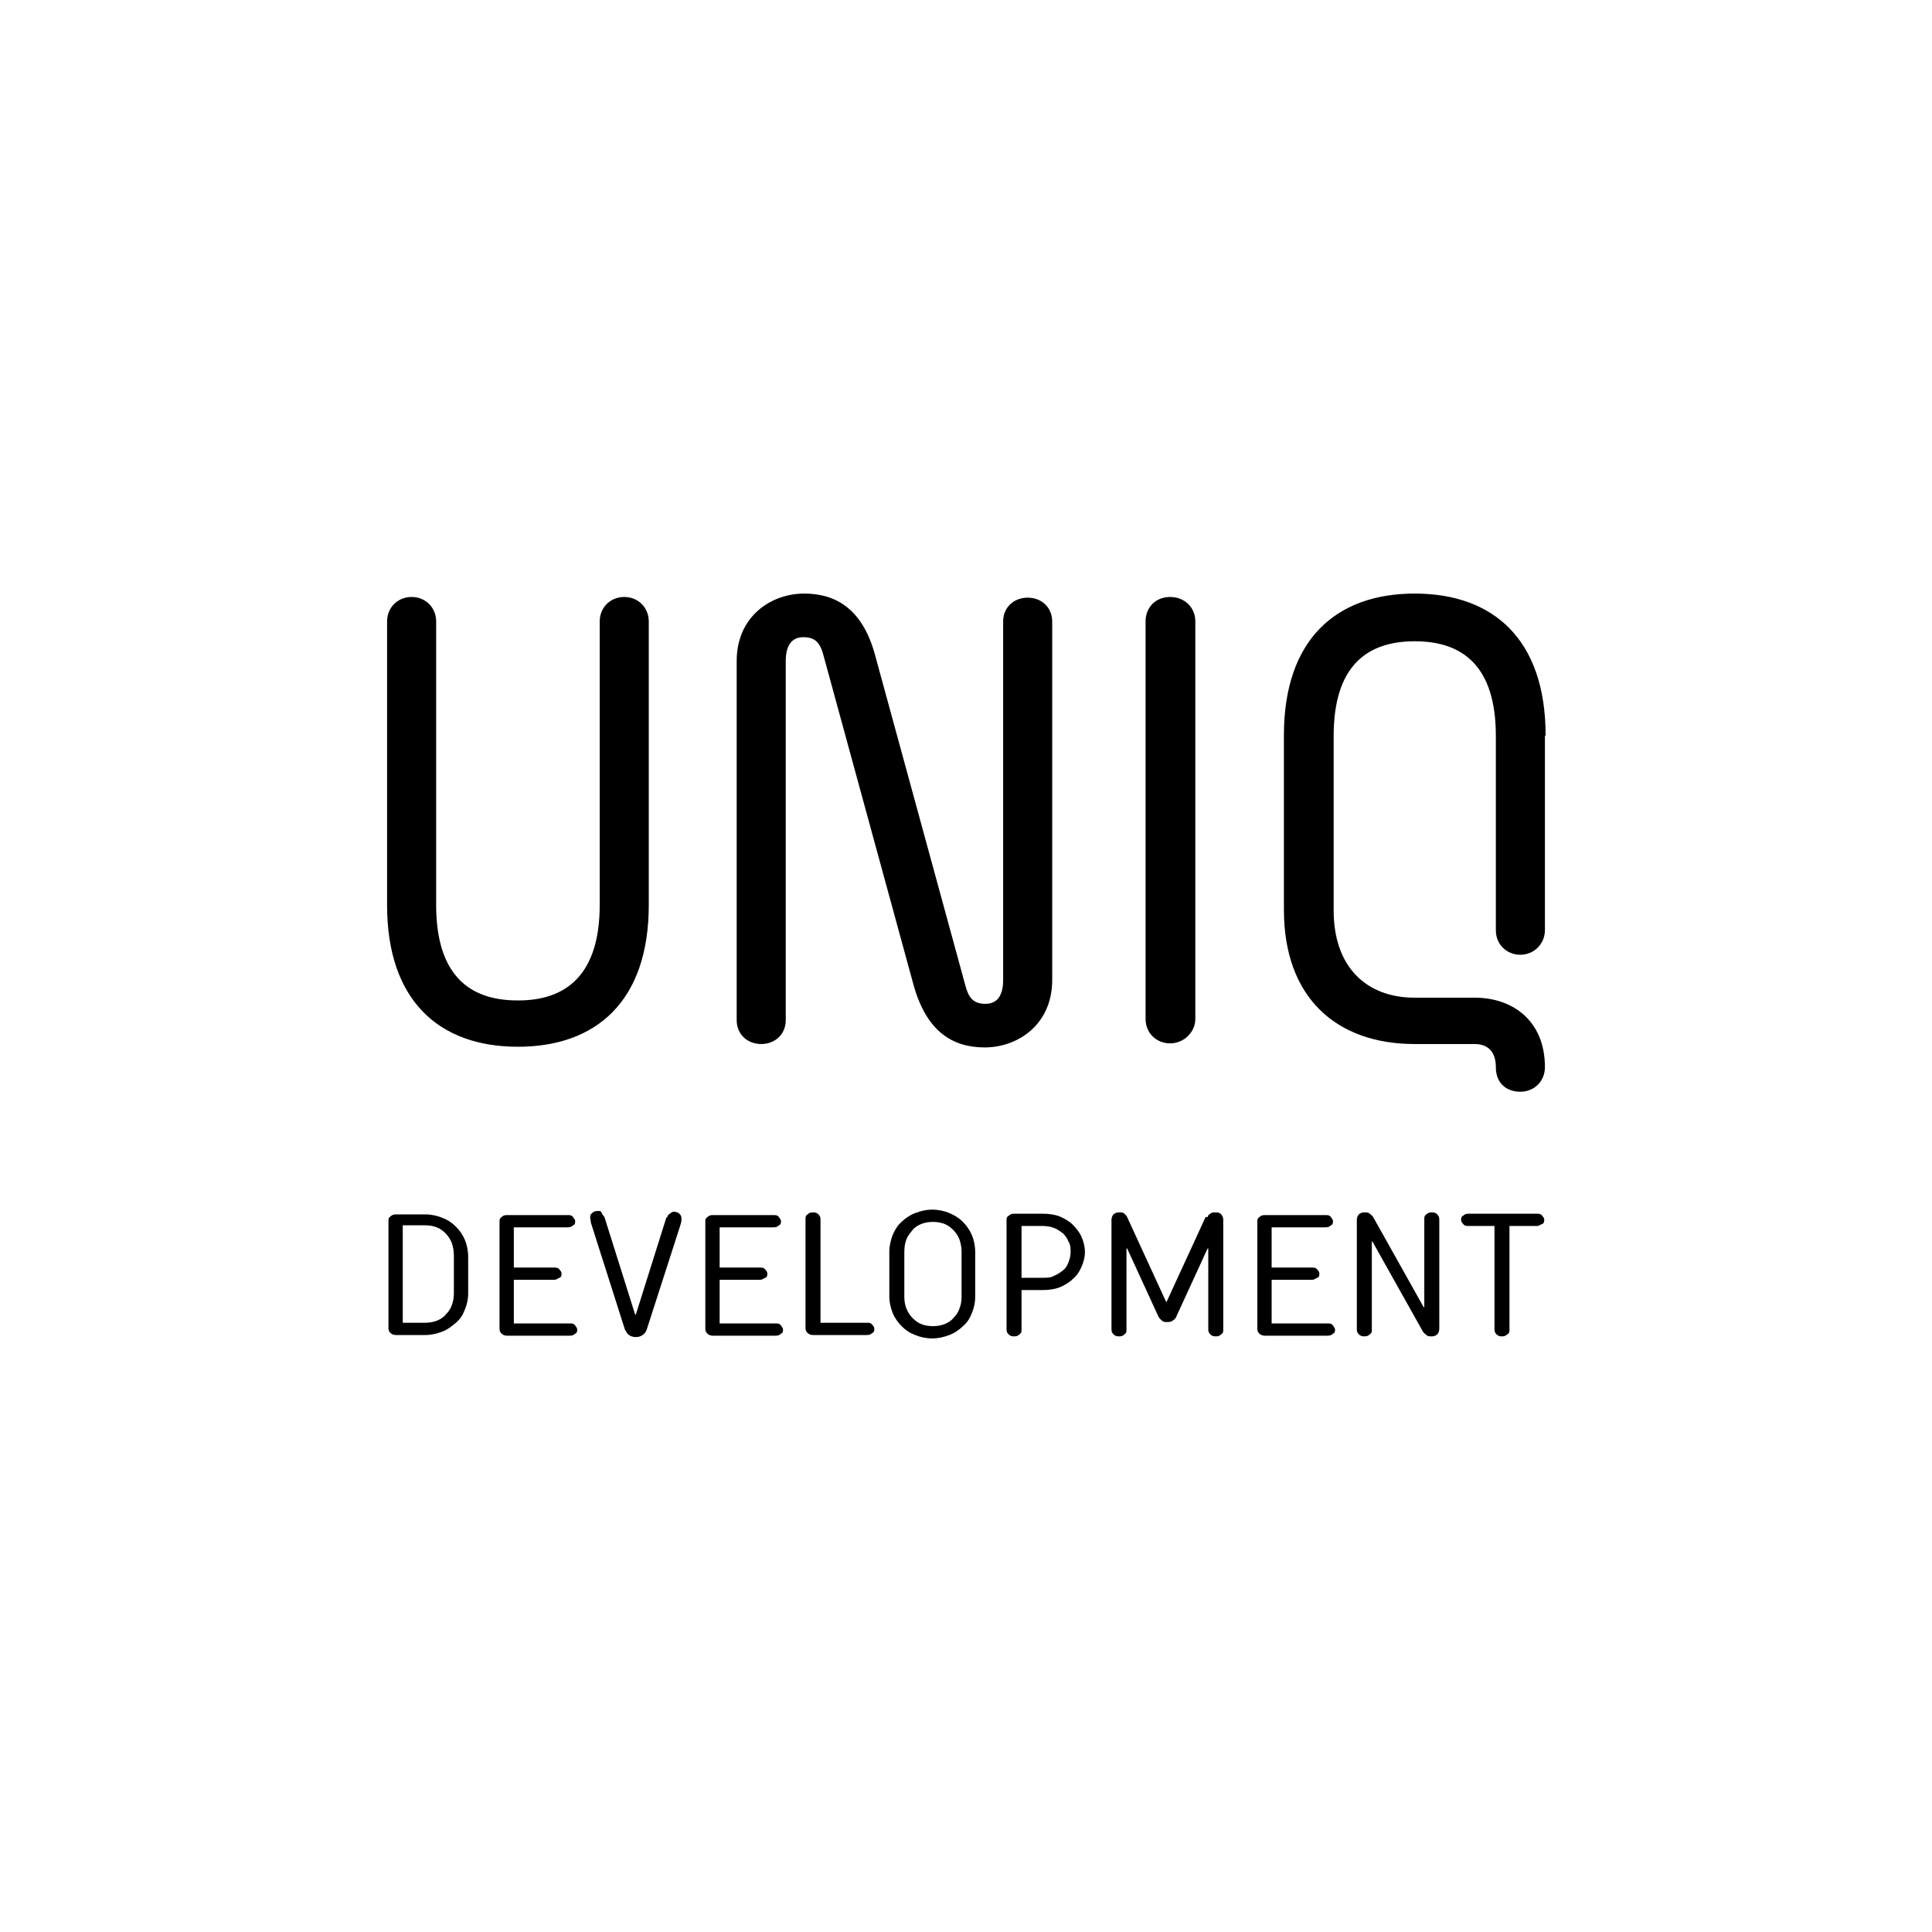 <?xml version="1.0" encoding="UTF-8"?>
<svg id="Layer_1" data-name="Layer 1" xmlns="http://www.w3.org/2000/svg" version="1.1" viewBox="0 0 283.5 283.5">
  <defs>
    <style>
      .cls-1 {
        fill: #000;
        stroke-width: 0px;
      }
    </style>
  </defs>
  <path class="cls-1" d="M134.1,144.7c1.9,6.6,5.6,9,10.4,9s9.9-3.3,9.9-9.9v-52.6c0-2.1-1.6-3.5-3.6-3.5s-3.6,1.4-3.6,3.5v52.6c0,2.2-.8,3.5-2.6,3.5s-2.5-.9-3-2.9l-13.2-48.3c-1.8-6.6-5.6-9-10.4-9s-9.9,3.3-9.9,9.9v52.7c0,2.1,1.6,3.5,3.6,3.5s3.6-1.4,3.6-3.5v-52.7c0-2.2.8-3.5,2.6-3.5s2.5.9,3,2.9l13.2,48.3h0ZM226.8,107.9c0-14.1-7.7-20.8-19.2-20.8s-19.2,6.7-19.2,20.8v25.6c0,12.9,7.7,19.7,19.2,19.7h8.8c1.8,0,3.1,1,3.1,3.4s1.6,3.6,3.6,3.6,3.6-1.5,3.6-3.6c0-6.8-4.7-10.2-10.3-10.2h-8.8c-7.1,0-11.9-4.5-11.9-12.8v-25.6c0-10.2,4.8-13.9,11.9-13.9s11.9,3.7,11.9,13.9v28.5c0,2.1,1.6,3.6,3.6,3.6s3.6-1.6,3.6-3.6v-28.5h0ZM168.1,149.5c0,2.1,1.6,3.6,3.6,3.6s3.7-1.6,3.7-3.6v-58.3c0-2.1-1.6-3.6-3.7-3.6s-3.6,1.5-3.6,3.6v58.3ZM75.9,146.8c-7.1,0-11.9-3.8-11.9-14v-41.6c0-2.1-1.6-3.6-3.6-3.6s-3.6,1.5-3.6,3.6v41.6c0,14.1,7.7,20.8,19.2,20.8s19.2-6.7,19.2-20.8v-41.6c0-2.1-1.6-3.6-3.6-3.6s-3.6,1.5-3.6,3.6v41.6c0,10.2-4.9,14-11.9,14"/>
  <path class="cls-1" d="M68.7,189.8c0,.9-.2,1.7-.5,2.4-.3.8-.7,1.4-1.3,1.9s-1.2,1-2,1.3c-.8.3-1.6.5-2.5.5h-4.3c-.3,0-.6-.1-.8-.3-.2-.2-.3-.4-.3-.7v-15.7c0-.3,0-.5.3-.7.2-.2.4-.3.8-.3h4.3c.9,0,1.8.2,2.5.5.8.3,1.4.7,2,1.3s1,1.2,1.3,1.9c.3.7.5,1.6.5,2.5v5.6h0ZM59.1,194.1h3.3c.6,0,1.2-.1,1.7-.3.5-.2,1-.5,1.3-.9.4-.4.7-.8.9-1.4.2-.5.3-1.1.3-1.7v-5.6c0-.6-.1-1.2-.3-1.8-.2-.5-.5-1-.9-1.4-.4-.4-.8-.7-1.3-.9-.5-.2-1.1-.3-1.7-.3h-3.3v14.2Z"/>
  <path class="cls-1" d="M75.4,186h5.9c.3,0,.6,0,.8.3.2.2.3.4.3.6s0,.5-.3.6-.4.3-.8.3h-5.9v6.4h8.2c.3,0,.6,0,.8.3s.3.4.3.6,0,.5-.3.6c-.2.2-.4.3-.8.3h-9.2c-.3,0-.6-.1-.8-.3-.2-.2-.3-.4-.3-.7v-15.7c0-.3,0-.5.3-.7.2-.2.4-.3.8-.3h8.9c.3,0,.6,0,.8.3s.3.4.3.6,0,.5-.3.6c-.2.2-.4.3-.8.3h-7.9v6.1h0s0,0,0,0Z"/>
  <path class="cls-1" d="M97.9,178.7c0-.3.2-.5.4-.6.2-.2.4-.3.6-.3s.6.1.8.3c.2.2.3.4.3.7s0,.5-.1.7c0,.2-.1.3-.1.4l-4.9,15.2c-.1.3-.3.6-.6.8-.3.2-.6.3-1,.3s-.7-.1-1-.3c-.3-.2-.4-.5-.6-.8l-5-15.7c0-.3-.1-.5-.1-.7s0-.5.3-.7c.2-.2.4-.3.8-.3s.5,0,.6.3.3.4.4.6l4.5,14.3h.1l4.5-14.3h0Z"/>
  <path class="cls-1" d="M105.6,186h5.9c.3,0,.6,0,.8.3.2.2.3.4.3.6s0,.5-.3.6-.4.3-.8.3h-5.9v6.4h8.2c.3,0,.6,0,.8.3s.3.4.3.6,0,.5-.3.6c-.2.2-.4.3-.8.3h-9.2c-.3,0-.6-.1-.8-.3-.2-.2-.3-.4-.3-.7v-15.7c0-.3,0-.5.3-.7.2-.2.4-.3.8-.3h8.9c.3,0,.6,0,.8.3s.3.4.3.6,0,.5-.3.6c-.2.2-.4.3-.8.3h-7.9v6.1h0s0,0,0,0Z"/>
  <path class="cls-1" d="M127.2,194.1c.3,0,.6,0,.8.3.2.2.3.4.3.6s0,.5-.3.6c-.2.2-.4.3-.8.3h-7.9c-.3,0-.6-.1-.8-.3-.2-.2-.3-.4-.3-.7v-16c0-.3,0-.5.3-.7.2-.2.4-.3.8-.3s.6.1.8.3c.2.2.3.4.3.7v15.2s6.9,0,6.9,0Z"/>
  <path class="cls-1" d="M143.1,190.3c0,.9-.2,1.7-.5,2.4-.3.8-.7,1.4-1.3,1.9-.5.5-1.2,1-2,1.3-.8.3-1.6.5-2.5.5s-1.8-.2-2.5-.5c-.8-.3-1.4-.7-2-1.3-.5-.5-1-1.2-1.3-1.9-.3-.8-.5-1.6-.5-2.4v-6.6c0-.9.2-1.7.5-2.5.3-.7.7-1.4,1.3-1.9.5-.5,1.2-1,2-1.3.8-.3,1.6-.5,2.5-.5s1.8.2,2.5.5,1.4.7,2,1.3c.5.5,1,1.2,1.3,1.9.3.7.5,1.6.5,2.5v6.6ZM141.1,183.7c0-.6-.1-1.2-.3-1.8-.2-.5-.5-1-.9-1.4s-.8-.7-1.3-.9c-.5-.2-1.1-.3-1.7-.3s-1.2.1-1.7.3c-.5.2-1,.5-1.3.9s-.7.8-.9,1.4c-.2.5-.3,1.1-.3,1.8v6.6c0,.6.1,1.2.3,1.7.2.5.5,1,.9,1.4.4.4.8.7,1.3.9.5.2,1.1.3,1.7.3s1.2-.1,1.7-.3c.5-.2,1-.5,1.3-.9.4-.4.7-.8.9-1.4.2-.5.3-1.1.3-1.7v-6.6Z"/>
  <path class="cls-1" d="M153,178.1c.9,0,1.7.1,2.5.4.7.3,1.4.7,1.9,1.2.5.5,1,1.1,1.3,1.8.3.7.5,1.4.5,2.2s-.2,1.5-.5,2.2c-.3.7-.7,1.3-1.3,1.8-.5.5-1.2.9-1.9,1.2-.8.3-1.6.4-2.5.4h-3.1v5.8c0,.3,0,.5-.3.7-.2.2-.4.3-.8.3s-.6-.1-.8-.3c-.2-.2-.3-.4-.3-.7v-16c0-.3,0-.5.3-.7s.4-.3.8-.3h4.1s0,0,0,0ZM149.9,187.5h3.1c.6,0,1.2,0,1.7-.3.5-.2.9-.5,1.3-.8.4-.3.6-.7.8-1.2.2-.5.3-1,.3-1.5s0-1-.3-1.5c-.2-.5-.5-.9-.8-1.2-.4-.3-.8-.6-1.3-.8-.5-.2-1.1-.3-1.7-.3h-3.1v7.6h0Z"/>
  <path class="cls-1" d="M177.2,178.6c0-.2.2-.4.4-.5.2-.2.4-.2.8-.2s.6.1.8.3c.2.2.3.5.3.8v16.1c0,.3,0,.5-.3.7-.2.2-.4.3-.8.3s-.6-.1-.8-.3c-.2-.2-.3-.4-.3-.7v-11.9h-.1l-4.5,9.8c-.1.3-.3.6-.5.7-.2.2-.5.3-.9.3s-.6,0-.9-.3c-.2-.2-.4-.4-.5-.7l-4.5-9.8h-.1v11.9c0,.3,0,.5-.3.7-.2.2-.4.3-.8.3s-.6-.1-.8-.3c-.2-.2-.3-.4-.3-.7v-16.1c0-.3.1-.6.3-.8.2-.2.5-.3.8-.3s.6,0,.8.2c.2.2.3.3.4.5l5.7,12.4h.1l5.7-12.4h0Z"/>
  <path class="cls-1" d="M186.6,186h5.9c.3,0,.6,0,.8.3.2.2.3.4.3.6s0,.5-.3.6-.4.3-.8.3h-5.9v6.4h8.2c.3,0,.6,0,.8.3s.3.4.3.6,0,.5-.3.6c-.2.2-.4.3-.8.3h-9.2c-.3,0-.6-.1-.8-.3-.2-.2-.3-.4-.3-.7v-15.7c0-.3,0-.5.3-.7.2-.2.4-.3.8-.3h8.9c.3,0,.6,0,.8.3s.3.4.3.6,0,.5-.3.6c-.2.2-.4.3-.8.3h-7.9v6.1h0s0,0,0,0h0Z"/>
  <path class="cls-1" d="M201.3,195.1c0,.3,0,.5-.3.7-.2.2-.4.3-.8.3s-.6-.1-.8-.3c-.2-.2-.3-.4-.3-.7v-16.1c0-.3.1-.6.3-.8s.5-.3.8-.3.6,0,.8.2c.2.2.4.3.5.5l7.4,13.2h.1v-12.9c0-.3,0-.5.3-.7.2-.2.4-.3.8-.3s.6.1.8.3c.2.2.3.4.3.7v16.1c0,.3-.1.6-.3.8s-.5.3-.8.3-.6,0-.8-.2c-.2-.2-.4-.3-.5-.5l-7.4-13.2h-.1v12.9h0Z"/>
  <path class="cls-1" d="M215.5,179.9c-.3,0-.6,0-.8-.3-.2-.2-.3-.4-.3-.6s0-.5.3-.6c.2-.2.4-.3.8-.3h10c.3,0,.6,0,.8.3.2.2.3.4.3.6s0,.5-.3.6-.4.3-.8.3h-4v15.2c0,.3,0,.5-.3.7s-.4.3-.8.3-.6-.1-.8-.3-.3-.4-.3-.7v-15.2h-4,0Z"/>
</svg>